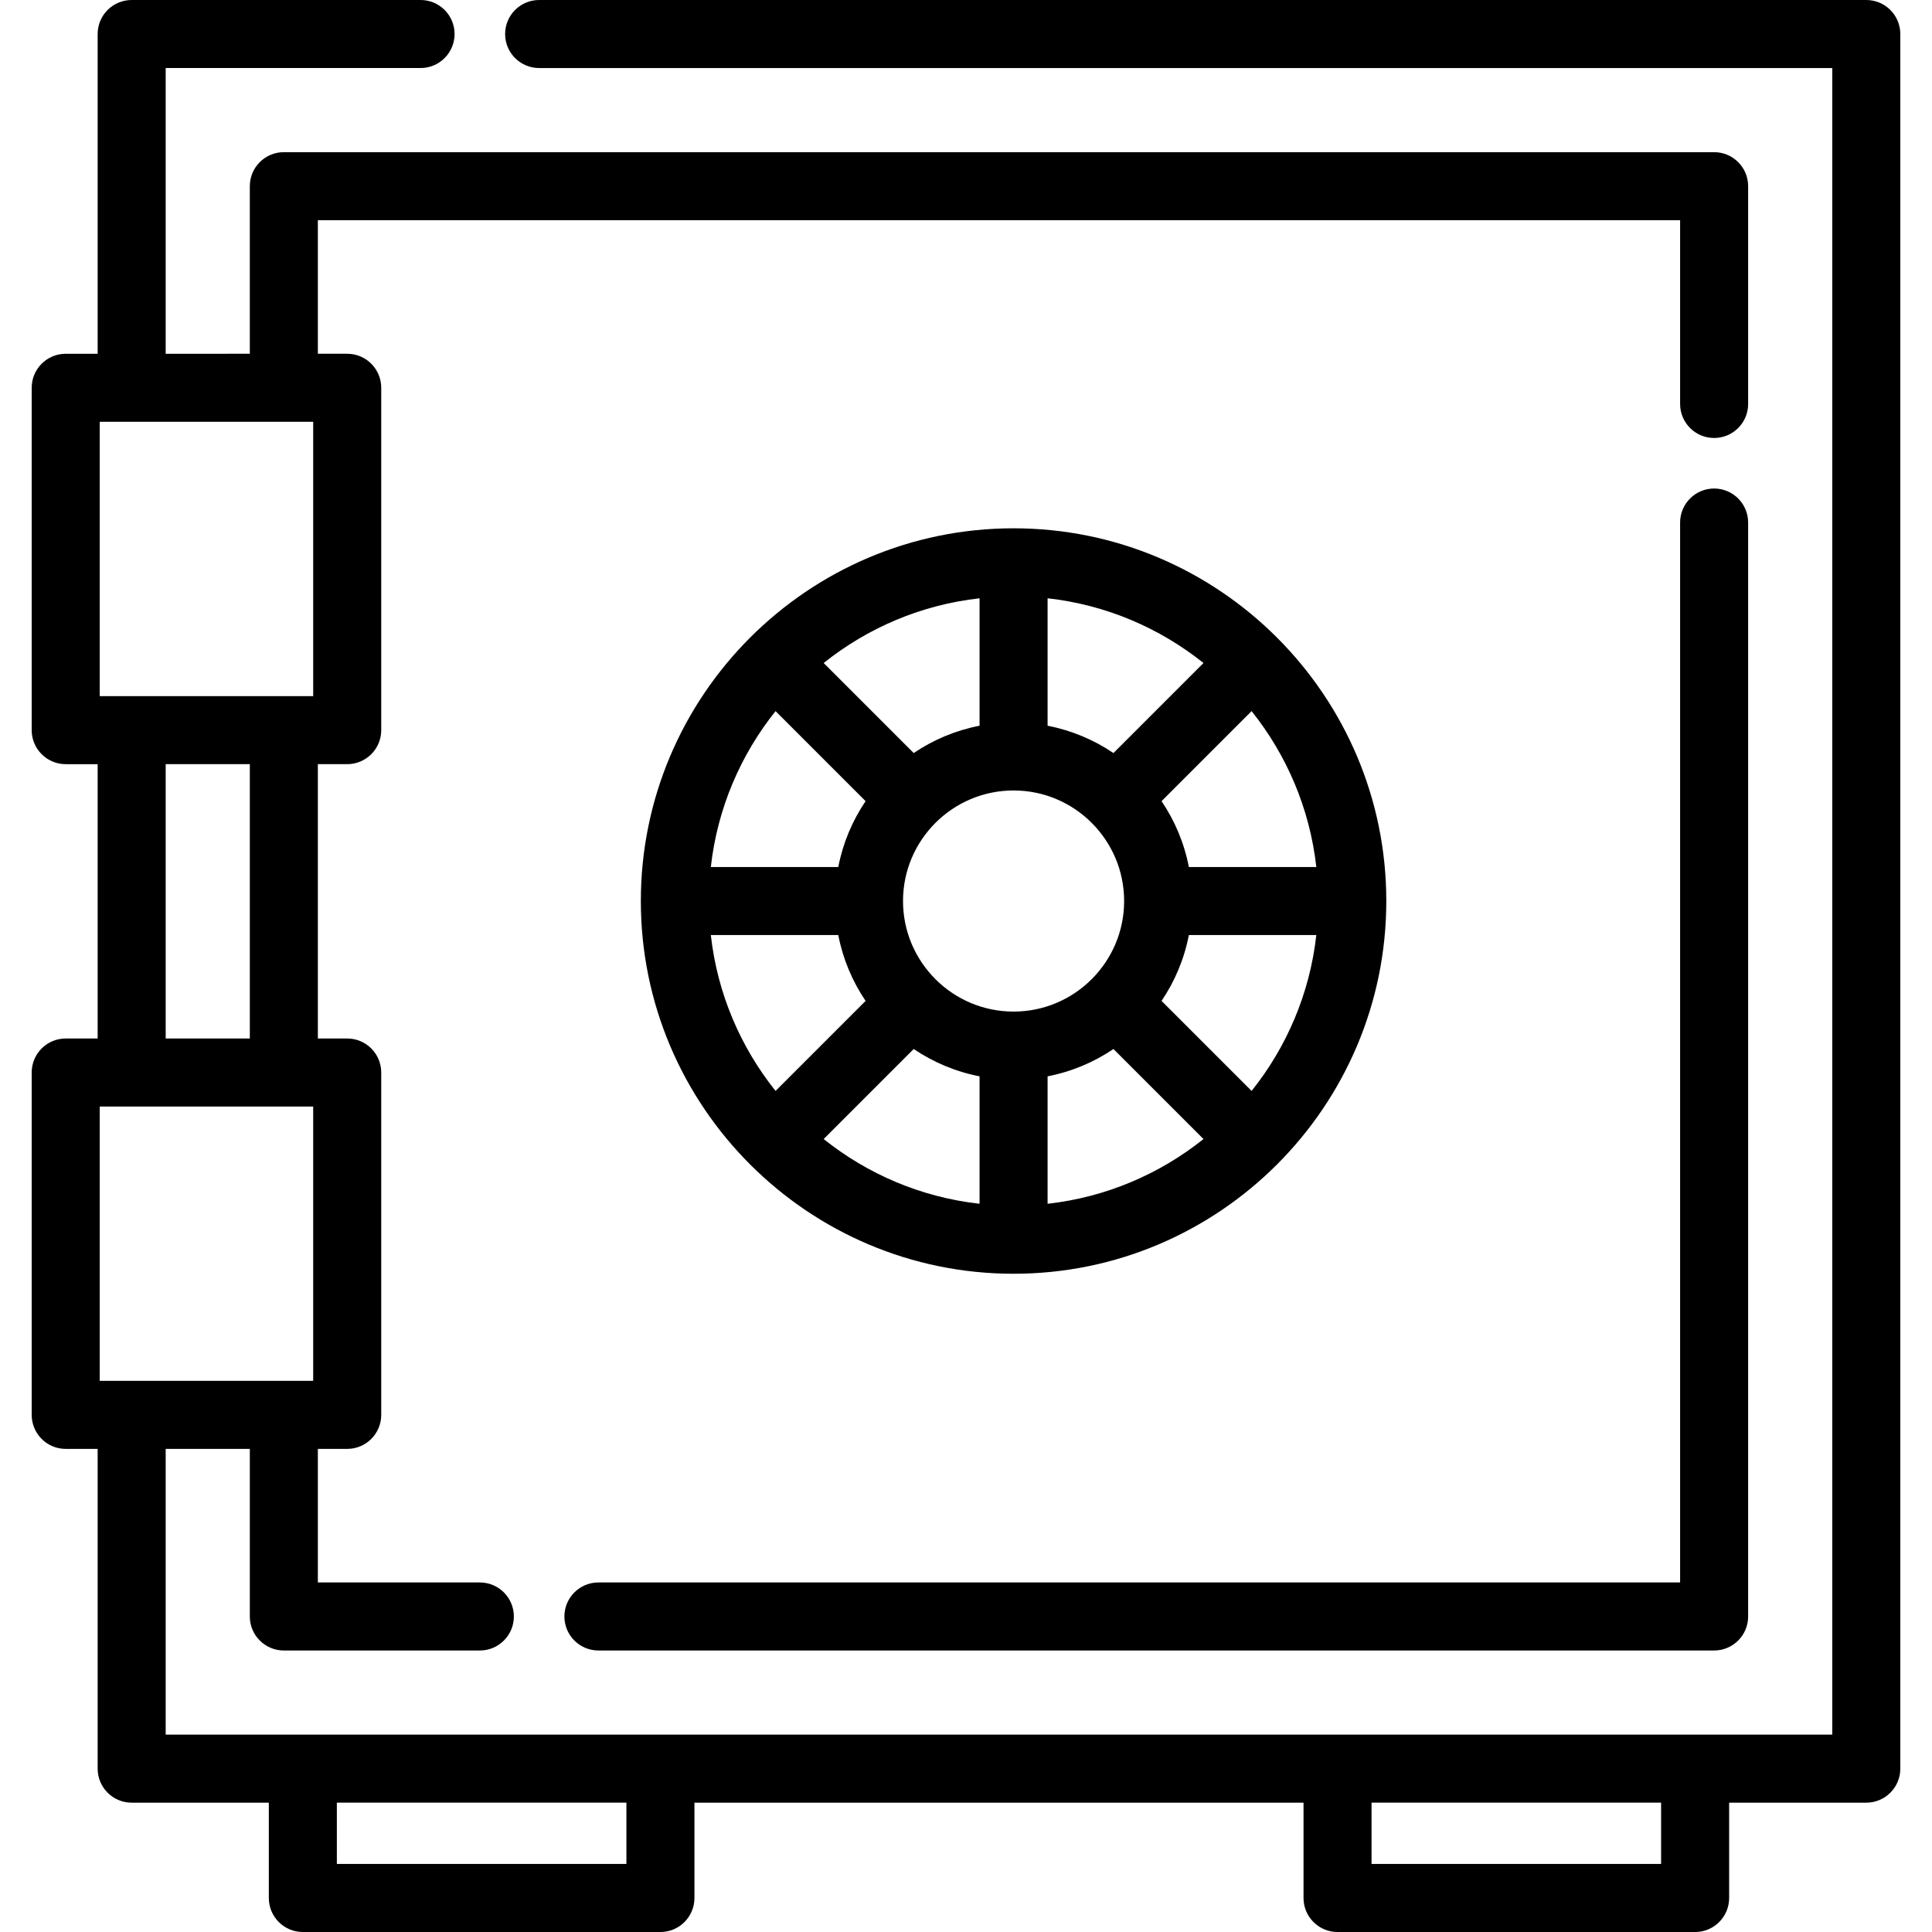<?xml version="1.0" encoding="iso-8859-1"?>
<!-- Uploaded to: SVG Repo, www.svgrepo.com, Generator: SVG Repo Mixer Tools -->
<svg fill="#000000" height="800px" width="800px" version="1.1" id="Layer_1" xmlns="http://www.w3.org/2000/svg" xmlns:xlink="http://www.w3.org/1999/xlink" 
	 viewBox="0 0 512.001 512.001" xml:space="preserve">
<g>
	<g>
		<path d="M494.587,0h-351.71c-4.978,0-9.015,4.036-9.015,9.015c0,4.978,4.036,9.015,9.015,9.015h342.695v441.665H43.909v-75.723
			h22.297v44.412c0,4.978,4.036,9.015,9.015,9.015h51.943c4.978,0,9.015-4.036,9.015-9.015c0-4.978-4.036-9.015-9.015-9.015H84.235
			v-35.397h7.78c4.978,0,9.015-4.036,9.015-9.015v-90.729c0-4.978-4.036-9.015-9.015-9.015h-7.78v-72.7h7.78
			c4.978,0,9.015-4.036,9.015-9.015v-90.731c0-4.978-4.036-9.015-9.015-9.015h-7.78V58.355h361.011v48.699
			c0,4.978,4.036,9.015,9.015,9.015c4.978,0,9.015-4.036,9.015-9.015V49.341c0-4.978-4.036-9.015-9.015-9.015H75.22
			c-4.978,0-9.015,4.036-9.015,9.015v44.41H43.909V18.029h67.544c4.978,0,9.015-4.036,9.015-9.015c0-4.978-4.036-9.015-9.015-9.015
			H34.894c-4.978,0-9.015,4.036-9.015,9.015v84.738h-8.465c-4.978,0-9.015,4.036-9.015,9.015v90.731
			c0,4.978,4.036,9.015,9.015,9.015h8.465v72.7h-8.465c-4.978,0-9.015,4.036-9.015,9.015v90.729c0,4.978,4.036,9.015,9.015,9.015
			h8.465v84.738c0,4.978,4.036,9.015,9.015,9.015h36.348v25.264c0,4.978,4.036,9.015,9.015,9.015h94.762
			c4.978,0,9.015-4.036,9.015-9.015v-25.264h161.414v25.264c0,4.978,4.036,9.015,9.015,9.015h94.762
			c4.978,0,9.015-4.036,9.015-9.015v-25.264h36.349c4.978,0,9.015-4.036,9.015-9.015V9.015C503.601,4.036,499.567,0,494.587,0z
			 M26.429,184.482v-72.7h56.57v72.702h-56.57V184.482z M66.206,202.511v72.7H43.909v-72.7H66.206z M26.429,365.942v-72.7h56.57
			v72.7H26.429z M89.271,493.971v-16.249h76.733v16.249H89.271z M440.21,493.971h-76.733v-16.249h76.733V493.971z"/>
	</g>
</g>
<g>
	<g>
		<path d="M454.261,129.464c-4.978,0-9.015,4.036-9.015,9.015v280.889H158.588c-4.978,0-9.015,4.036-9.015,9.015
			c0,4.978,4.036,9.015,9.015,9.015h295.673c4.978,0,9.015-4.036,9.015-9.015V138.479
			C463.275,133.5,459.239,129.464,454.261,129.464z"/>
	</g>
</g>
<g>
	<g>
		<path d="M268.607,140.005c-54.466,0-98.778,44.312-98.778,98.778c0,54.466,44.312,98.778,98.778,98.778
			c54.467-0.001,98.778-44.313,98.778-98.778C367.385,184.317,323.073,140.005,268.607,140.005z M348.84,229.768h-33.776
			c-1.232-6.361-3.732-12.273-7.24-17.453l23.861-23.861C340.96,200.054,347.108,214.25,348.84,229.768z M277.623,158.55
			c15.518,1.732,29.714,7.881,41.314,17.155l-23.861,23.861c-5.182-3.508-11.094-6.008-17.453-7.24V158.55z M259.594,158.551v33.774
			h-0.001c-6.359,1.232-12.273,3.732-17.453,7.24l-23.86-23.86C229.879,166.431,244.076,160.283,259.594,158.551z M205.531,188.454
			l23.861,23.86c-3.508,5.182-6.008,11.094-7.24,17.455h-33.776C190.107,214.25,196.257,200.054,205.531,188.454z M188.377,247.796
			h33.774v0.001c1.232,6.359,3.732,12.273,7.24,17.453l-23.86,23.86C196.257,277.51,190.109,263.314,188.377,247.796z
			 M259.593,319.015c-15.518-1.732-29.713-7.881-41.314-17.155l23.861-23.861c5.182,3.508,11.094,6.008,17.453,7.24V319.015z
			 M239.309,238.783c0-16.155,13.143-29.3,29.298-29.3s29.3,13.144,29.3,29.3s-13.144,29.298-29.3,29.298
			S239.309,254.938,239.309,238.783z M277.623,319.013v-33.774h-0.001c6.359-1.232,12.273-3.732,17.455-7.24l23.861,23.86
			C307.337,311.133,293.141,317.281,277.623,319.013z M331.685,289.112l-23.861-23.861c3.508-5.182,6.008-11.094,7.24-17.453h33.776
			C347.108,263.316,340.959,277.51,331.685,289.112z"/>
	</g>
</g>
</svg>